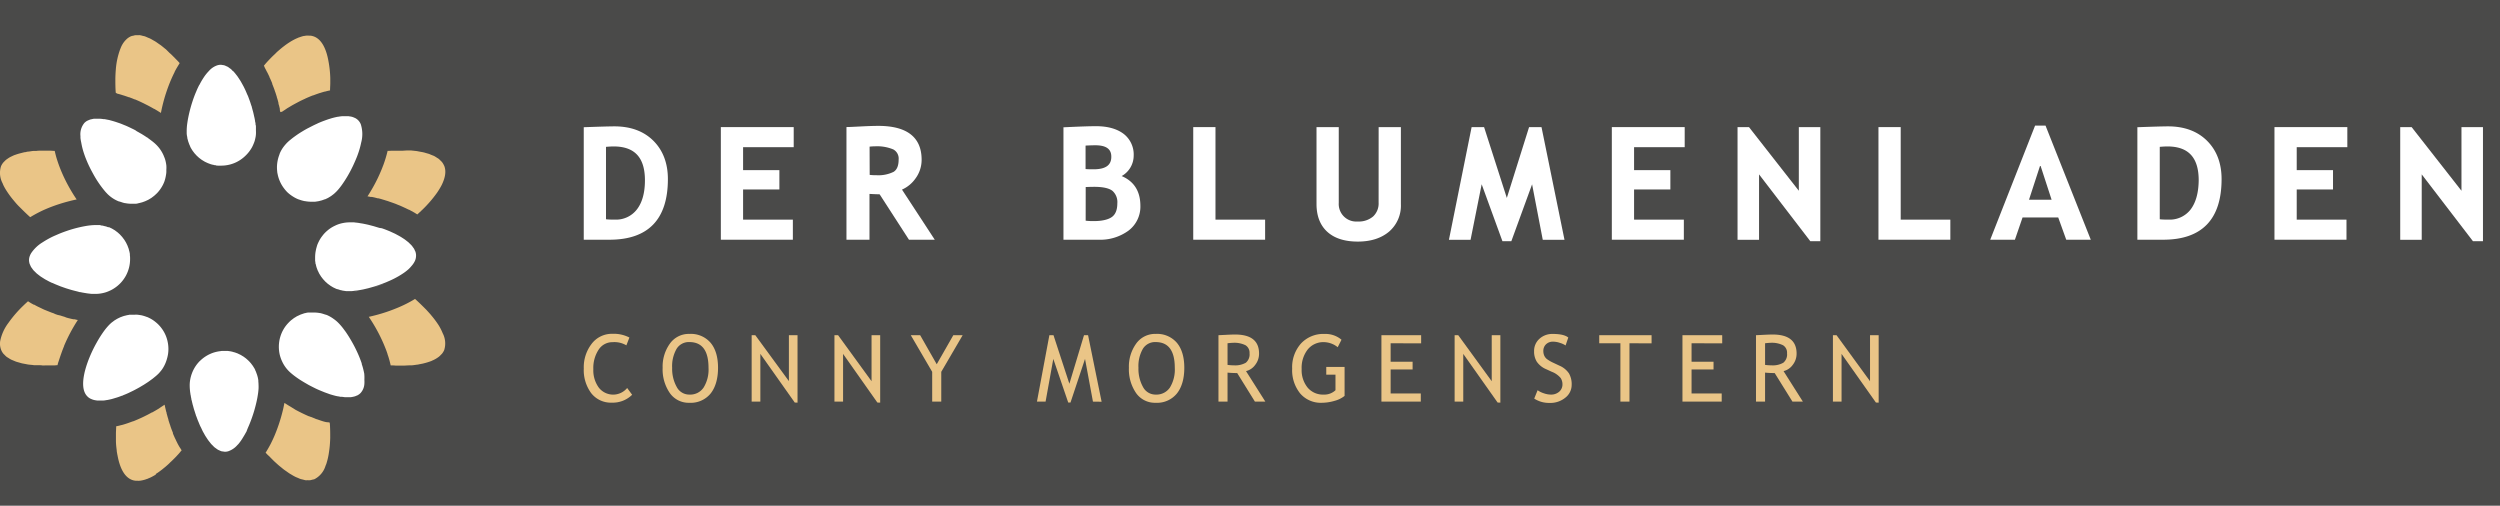<svg id="Ebene_1" data-name="Ebene 1" xmlns="http://www.w3.org/2000/svg" viewBox="0 0 738.37 149.3"><rect x="0" y="0" width="738.37" height="149.3" fill="#808080" stroke="none"/><defs><style>.cls-1{fill:#4a4a49;}.cls-2{fill:#fff;}.cls-3{fill:#eac587;}.cls-4{fill:none;}</style></defs><rect class="cls-1" x="294.53" y="-294.53" width="149.3" height="738.37" transform="translate(294.53 443.83) rotate(-90)"/><path class="cls-2" d="M181.48,37.32c-1.19,0-4,.07-8.68.24h-.39V70.8H180c11.45,0,17.26-6,17.26-17.91,0-4.66-1.44-8.47-4.27-11.3S186.29,37.32,181.48,37.32Zm6.62,24.54a7.75,7.75,0,0,1-6.51,3c-.92,0-1.8,0-2.61-.1V43.37c1-.08,1.7-.12,2.23-.12,6.24,0,9.27,3.27,9.27,10C190.48,56.93,189.68,59.83,188.1,61.86Z"/><polygon class="cls-2" points="212.9 70.8 234.17 70.8 234.17 64.87 219.47 64.87 219.47 55.96 230.19 55.96 230.19 50.25 219.47 50.25 219.47 43.47 234.42 43.47 234.42 37.54 212.9 37.54 212.9 70.8"/><path class="cls-2" d="M270.42,52.67a9.25,9.25,0,0,0,1.78-5.49c0-6.62-4.29-10-12.77-10-1.32,0-3.09.06-5.26.17s-3.42.17-3.73.17H250V70.8h6.8V57.27c1.26.07,2.26.11,3,.12l8.66,13.41h7.62L266.4,56A9.72,9.72,0,0,0,270.42,52.67Zm-13.59-9.36a13.78,13.78,0,0,1,1.54-.09,12.33,12.33,0,0,1,5.46.91,3.06,3.06,0,0,1,1.58,3c0,1.81-.5,3-1.48,3.62a10.15,10.15,0,0,1-5.07,1c-.48,0-1.15,0-2-.1Z"/><path class="cls-2" d="M331.28,52a6.93,6.93,0,0,0,3.55-6,7.7,7.7,0,0,0-3-6.49c-2-1.49-4.7-2.24-8.14-2.24-1.74,0-4.84.1-9.21.31l-.39,0V70.8h10.33a14.13,14.13,0,0,0,8.89-2.69,8.87,8.87,0,0,0,3.5-7.35C336.8,56.5,334.94,53.55,331.28,52Zm-10.62,3.24q1.74-.06,2.49-.06c2.58,0,4.4.4,5.4,1.18A4.43,4.43,0,0,1,330,60.07c0,1.88-.53,3.23-1.58,4s-2.88,1.23-5.35,1.23c-.62,0-1.44,0-2.42-.12ZM323,50c-.82,0-1.62,0-2.38-.07V43c1.11-.06,2.08-.09,2.89-.09,3.17,0,4.71,1.09,4.71,3.34C328.26,48.78,326.55,50,323,50Z"/><polygon class="cls-2" points="358.99 37.54 352.42 37.54 352.42 70.8 373.65 70.8 373.65 64.87 358.99 64.87 358.99 37.54"/><path class="cls-2" d="M407.17,59.83a5.26,5.26,0,0,1-1.61,4.09,6.52,6.52,0,0,1-4.59,1.5,5.17,5.17,0,0,1-5.57-5.48V37.54h-6.57V60.25c0,3.54,1.08,6.31,3.2,8.23s5.14,2.87,9,2.87,6.92-1,9.22-2.93a10.14,10.14,0,0,0,3.5-8.15V37.54h-6.57Z"/><polygon class="cls-2" points="451.61 37.54 445.04 58.46 438.32 37.54 434.64 37.54 427.94 70.82 434.33 70.82 437.61 54.42 443.74 71.24 446.37 71.24 452.5 54.44 455.65 70.82 462.07 70.82 455.28 37.54 451.61 37.54"/><polygon class="cls-2" points="476.05 70.8 497.32 70.8 497.32 64.87 482.62 64.87 482.62 55.96 493.34 55.96 493.34 50.25 482.62 50.25 482.62 43.47 497.57 43.47 497.57 37.54 476.05 37.54 476.05 70.8"/><polygon class="cls-2" points="531.28 56.34 516.56 37.54 513.18 37.54 513.18 70.82 519.53 70.82 519.53 51.5 534.55 71.08 534.67 71.24 537.63 71.24 537.63 37.54 531.28 37.54 531.28 56.34"/><polygon class="cls-2" points="561.37 37.54 554.8 37.54 554.8 70.8 576.03 70.8 576.03 64.87 561.37 64.87 561.37 37.54"/><path class="cls-2" d="M601.06,37.09,587.81,70.8h7.29l2.26-6.58h10.53l2.37,6.58h7.25L604.14,37.09ZM605.94,59h-6.68l3.34-10.26Z"/><path class="cls-2" d="M640.34,37.32c-1.19,0-4,.07-8.68.24h-.39V70.8h7.61c11.45,0,17.26-6,17.26-17.91,0-4.66-1.44-8.47-4.28-11.3S645.15,37.32,640.34,37.32ZM647,61.86a7.75,7.75,0,0,1-6.51,3c-.92,0-1.8,0-2.61-.1V43.37c.95-.08,1.7-.12,2.23-.12,6.24,0,9.27,3.27,9.27,10C649.34,56.93,648.54,59.83,647,61.86Z"/><polygon class="cls-2" points="671.76 70.8 693.03 70.8 693.03 64.87 678.33 64.87 678.33 55.96 689.05 55.96 689.05 50.25 678.33 50.25 678.33 43.47 693.28 43.47 693.28 37.54 671.76 37.54 671.76 70.8"/><polygon class="cls-2" points="726.99 37.54 726.99 56.34 712.27 37.54 708.9 37.54 708.9 70.82 715.25 70.82 715.25 51.5 730.26 71.08 730.38 71.24 733.34 71.24 733.34 37.54 726.99 37.54"/><path class="cls-3" d="M185.89,99.69,185,102a6.91,6.91,0,0,0-4.05-.94,4.83,4.83,0,0,0-4.15,2.22,9.81,9.81,0,0,0-1.56,5.75,8.65,8.65,0,0,0,1.6,5.43,5.36,5.36,0,0,0,8.39.13l1.47,2a8.12,8.12,0,0,1-6,2.33,7.35,7.35,0,0,1-6.07-2.78,11.42,11.42,0,0,1-2.21-7.32,11.28,11.28,0,0,1,2.36-7.32,7.49,7.49,0,0,1,6.1-2.91A10,10,0,0,1,185.89,99.69Z"/><path class="cls-3" d="M195.71,108.63a11.58,11.58,0,0,1,2.14-7.14,6.83,6.83,0,0,1,5.77-2.87,7.66,7.66,0,0,1,6.27,2.64c1.46,1.76,2.18,4.22,2.18,7.37s-.73,5.75-2.18,7.58a7.56,7.56,0,0,1-6.27,2.75,6.78,6.78,0,0,1-5.81-2.9A12.35,12.35,0,0,1,195.71,108.63Zm2.81,0a11,11,0,0,0,1.34,5.64,4.16,4.16,0,0,0,3.76,2.27,4.76,4.76,0,0,0,4.19-2.08,10.13,10.13,0,0,0,1.45-5.83q0-7.59-5.64-7.6a4.21,4.21,0,0,0-3.79,2A10.23,10.23,0,0,0,198.52,108.63Z"/><path class="cls-3" d="M234.73,118.89l-10.16-14.37v14.1H222V99h1.08L233,112.56V99h2.55v19.92Z"/><path class="cls-3" d="M259.13,118.89,249,104.52v14.1h-2.55V99h1.08l9.88,13.59V99h2.55v19.92Z"/><path class="cls-3" d="M278,109.82v8.8h-2.68v-8.8L269,99h2.77l4.89,8.58,4.9-8.58h2.76Z"/><path class="cls-3" d="M322.8,118.62,320.46,106l-4.29,12.89h-.67L311.09,106l-2.28,12.62h-2.55L309.93,99h1.22l4.69,14.34L320.16,99h1.2l4,19.65Z"/><path class="cls-3" d="M333.42,108.63a11.58,11.58,0,0,1,2.14-7.14,6.84,6.84,0,0,1,5.77-2.87,7.66,7.66,0,0,1,6.27,2.64c1.46,1.76,2.18,4.22,2.18,7.37s-.72,5.75-2.18,7.58a7.56,7.56,0,0,1-6.27,2.75,6.79,6.79,0,0,1-5.81-2.9A12.35,12.35,0,0,1,333.42,108.63Zm2.82,0a11,11,0,0,0,1.33,5.64,4.17,4.17,0,0,0,3.76,2.27,4.79,4.79,0,0,0,4.2-2.08,10.13,10.13,0,0,0,1.44-5.83q0-7.59-5.64-7.6a4.22,4.22,0,0,0-3.79,2A10.24,10.24,0,0,0,336.24,108.63Z"/><path class="cls-3" d="M370.64,118.62l-5.24-8.44c-.6,0-1.55,0-2.85-.13v8.57h-2.68V99l2.09-.1c1.29-.07,2.23-.1,2.82-.1q7.08,0,7.08,5.63a5.34,5.34,0,0,1-1.14,3.34,4.75,4.75,0,0,1-2.71,1.84l5.7,9Zm-8.09-17.24v6.39a13.61,13.61,0,0,0,1.88.13,6.31,6.31,0,0,0,3.52-.77,3.19,3.19,0,0,0,1.1-2.78,2.6,2.6,0,0,0-1.18-2.38,7.41,7.41,0,0,0-3.73-.72C363.87,101.25,363.34,101.29,362.55,101.38Z"/><path class="cls-3" d="M396.21,100.34l-1.12,2.21a6.68,6.68,0,0,0-4-1.5,5.94,5.94,0,0,0-4.86,2.17,8.79,8.79,0,0,0-1.79,5.75,8.2,8.2,0,0,0,1.75,5.49,5.9,5.9,0,0,0,4.77,2.08,4.76,4.76,0,0,0,3.47-1.29v-4.6h-2.72v-2.28h5.41v8.56a8.1,8.1,0,0,1-3,1.47,13.45,13.45,0,0,1-3.73.56A8,8,0,0,1,384,116.2a10.9,10.9,0,0,1-2.36-7.33,10.53,10.53,0,0,1,2.59-7.4,9,9,0,0,1,7-2.84A7.29,7.29,0,0,1,396.21,100.34Z"/><path class="cls-3" d="M410.72,101.38v5.46h6.49v2.28h-6.49v7.09h8.91v2.41H408V99h11.73v2.41Z"/><path class="cls-3" d="M442.32,118.89l-10.15-14.37v14.1h-2.55V99h1.07l9.89,13.59V99h2.55v19.92Z"/><path class="cls-3" d="M453.13,117.72l1-2.47a6.53,6.53,0,0,0,1.87.92,6.42,6.42,0,0,0,2,.37,3.63,3.63,0,0,0,2.52-.86,2.82,2.82,0,0,0,.95-2.18,3.37,3.37,0,0,0-.53-1.85,6.41,6.41,0,0,0-2.66-1.86l-1.58-.73a6.34,6.34,0,0,1-2.81-2.23,5.7,5.7,0,0,1-.8-3.1,4.79,4.79,0,0,1,1.56-3.65,5.62,5.62,0,0,1,4-1.45c2.18,0,3.69.36,4.54,1.06l-.8,2.34a6,6,0,0,0-1.63-.75,6.35,6.35,0,0,0-2-.37,2.91,2.91,0,0,0-2.15.78,2.68,2.68,0,0,0-.79,2,3.39,3.39,0,0,0,.28,1.37,2.79,2.79,0,0,0,.79,1,11.15,11.15,0,0,0,2.06,1.17l1.61.76a6.43,6.43,0,0,1,2.82,2.28,6.33,6.33,0,0,1,.81,3.36,4.78,4.78,0,0,1-1.78,3.75A7,7,0,0,1,457.6,119,7.92,7.92,0,0,1,453.13,117.72Z"/><path class="cls-3" d="M481.26,101.38v17.24h-2.68V101.38h-6.25V99h15.46v2.41Z"/><path class="cls-3" d="M499.6,101.38v5.46h6.49v2.28H499.6v7.09h8.9v2.41H496.91V99h11.74v2.41Z"/><path class="cls-3" d="M529.4,118.62l-5.25-8.44c-.6,0-1.54,0-2.84-.13v8.57h-2.68V99l2.08-.1c1.3-.07,2.24-.1,2.83-.1q7.08,0,7.08,5.63a5.34,5.34,0,0,1-1.14,3.34,4.75,4.75,0,0,1-2.71,1.84l5.7,9Zm-8.09-17.24v6.39a13.51,13.51,0,0,0,1.88.13,6.25,6.25,0,0,0,3.51-.77,3.17,3.17,0,0,0,1.1-2.78,2.58,2.58,0,0,0-1.18-2.38,7.39,7.39,0,0,0-3.73-.72C522.62,101.25,522.1,101.29,521.31,101.38Z"/><path class="cls-3" d="M554.05,118.89,543.9,104.52v14.1h-2.55V99h1.07l9.89,13.59V99h2.55v19.92Z"/><path class="cls-4" d="M36.3,59.86c.21.06.43.12.65.16L37,60,37,60C36.73,60,36.51,59.92,36.3,59.86Z"/><path class="cls-4" d="M39,60.22Z"/><path class="cls-4" d="M35.43,59.58h0l.22.06.65.22-.65-.22Z"/><path class="cls-4" d="M38.28,78.6a10.06,10.06,0,0,0,.19-2.06c0-.36,0-.7-.06-1.05,0,.35.06.69.06,1.05A10.06,10.06,0,0,1,38.28,78.6Z"/><path class="cls-4" d="M41.93,59.78l-.43.11.43-.11a5.62,5.62,0,0,0,.53-.19c.14-.05.28-.09.41-.15-.13.06-.27.1-.41.15A5.62,5.62,0,0,1,41.93,59.78Z"/><path class="cls-4" d="M62.85,48.63c.18,0,.35.09.53.12s.32,0,.48.08c-.16,0-.33,0-.48-.08S63,48.67,62.85,48.63Z"/><path class="cls-4" d="M42.87,59.44c.18-.07.35-.16.52-.24l.4-.19-.4.19C43.22,59.28,43.05,59.37,42.87,59.44Z"/><path class="cls-4" d="M49,51.83a10.64,10.64,0,0,1-.54,1.91A10.64,10.64,0,0,0,49,51.83Z"/><path class="cls-4" d="M72.58,26.9h0l-.08-.18c-.07-.17-.16-.33-.23-.49.07.16.16.32.23.49Z"/><path class="cls-4" d="M71.76,25.19c-.08-.16-.17-.31-.26-.47-.18-.32-.35-.65-.54-.95.19.3.36.63.54.95C71.59,24.88,71.68,25,71.76,25.19Z"/><path class="cls-4" d="M70.54,23.12c-.15-.21-.29-.44-.44-.65s-.21-.27-.32-.41c.11.14.22.27.32.41S70.39,22.91,70.54,23.12Z"/><path class="cls-4" d="M38.28,78.6a10.05,10.05,0,0,1-2,4.39A10.05,10.05,0,0,0,38.28,78.6Z"/><path class="cls-4" d="M12.64,71.49a25.81,25.81,0,0,1,3.46-1.9A25.81,25.81,0,0,0,12.64,71.49Z"/><path class="cls-4" d="M59.21,46.87l.06.05.12.09-.12-.09Z"/><polygon class="cls-4" points="10.55 80.44 10.55 80.44 10.55 80.44 10.55 80.44"/><path class="cls-4" d="M33.74,85.26A10.11,10.11,0,0,0,36.26,83,10.11,10.11,0,0,1,33.74,85.26Z"/><path class="cls-4" d="M32.53,85.92h0l.2-.09h0Z"/><path class="cls-4" d="M49,51.83a8.06,8.06,0,0,0,.13-1q0-.34,0-.69,0,.34,0,.69A8.06,8.06,0,0,1,49,51.83Z"/><path class="cls-4" d="M43.79,59c.17-.09.35-.21.52-.31l.35-.21-.35.21C44.14,58.8,44,58.92,43.79,59Z"/><path class="cls-4" d="M48.74,47a9.63,9.63,0,0,0-.4-1h0A9.63,9.63,0,0,1,48.74,47Z"/><path class="cls-4" d="M33.93,35.93l-.24-.08-.56-.16.56.16Z"/><path class="cls-4" d="M35.65,36.52l-.44-.16-.27-.09.27.09Z"/><path class="cls-4" d="M31.57,35.32h0l-.7-.14.7.14Z"/><path class="cls-4" d="M40.13,60.15l-.14,0,.14,0,.39-.06L41,60l-.45.07Z"/><path class="cls-4" d="M117.83,81.68c.37-.22.74-.44,1.08-.67a15,15,0,0,0,1.78-1.34A15,15,0,0,1,118.91,81C118.57,81.24,118.2,81.46,117.83,81.68Z"/><path class="cls-4" d="M82.59,53.38A9.81,9.81,0,0,1,82,51.49,9.81,9.81,0,0,0,82.59,53.38Z"/><path class="cls-4" d="M101.8,34.25h0Z"/><polygon class="cls-4" points="116.94 69.33 116.94 69.33 116.94 69.33 116.94 69.33"/><path class="cls-4" d="M115.11,83.06c1-.43,1.87-.89,2.72-1.38-.85.49-1.77.95-2.72,1.38Z"/><path class="cls-4" d="M121.57,72.64c-.12-.14-.28-.27-.41-.41a.6.6,0,0,1-.08-.08.6.6,0,0,0,.08.08C121.29,72.37,121.45,72.5,121.57,72.64Z"/><path class="cls-4" d="M122.59,77.22a6.21,6.21,0,0,1-1,1.5A6.21,6.21,0,0,0,122.59,77.22Z"/><path class="cls-4" d="M95.31,82.24l.16.21.26.28-.26-.28Z"/><path class="cls-4" d="M93.13,77v0c0,.13.05.25.07.38s0,.43.1.64c0-.21-.07-.43-.1-.64S93.15,77.14,93.13,77Z"/><path class="cls-4" d="M93.91,79.94l.18.35c.08.18.17.36.26.54-.09-.18-.18-.36-.26-.54Z"/><path class="cls-4" d="M82.59,53.38c.13.31.27.61.43.91a10.27,10.27,0,0,0,.82,1.28A10.27,10.27,0,0,1,83,54.29C82.86,54,82.72,53.69,82.59,53.38Z"/><path class="cls-4" d="M106.71,42c-.13.64-.29,1.29-.48,1.94.19-.65.35-1.3.48-1.94a9.5,9.5,0,0,0-.13-5.4A9.5,9.5,0,0,1,106.71,42Z"/><path class="cls-4" d="M105.76,35.42h0a3.8,3.8,0,0,0-.8-.58l-.31-.13.31.13A3.8,3.8,0,0,1,105.76,35.42Z"/><path class="cls-4" d="M56.16,43.15a.59.59,0,0,0,0,.08h0A.59.59,0,0,1,56.16,43.15Z"/><path class="cls-4" d="M58.2,46l.31.28a4.83,4.83,0,0,0,.42.37,4.83,4.83,0,0,1-.42-.37Z"/><path class="cls-4" d="M57.53,45.29l.28.3c.13.14.25.29.39.42-.14-.13-.26-.28-.39-.42Z"/><path class="cls-4" d="M96,58.89l.11,0h0Z"/><path class="cls-4" d="M93.62,59.54l-.54.08-.46,0,.46,0,.54-.08.44-.07a4.56,4.56,0,0,0,.53-.13,4.56,4.56,0,0,1-.53.13Z"/><path class="cls-4" d="M92,59.67h.14l.52,0-.52,0Z"/><path class="cls-4" d="M95,59.23l-.44.11.44-.11a4.6,4.6,0,0,0,.52-.19c.14,0,.28-.09.42-.15-.14.06-.28.1-.42.15A4.6,4.6,0,0,1,95,59.23Z"/><path class="cls-4" d="M122.75,74.62a3.36,3.36,0,0,1,.15.94A3.36,3.36,0,0,0,122.75,74.62Z"/><path class="cls-4" d="M33.47,117.63l1-.3h0Z"/><path class="cls-4" d="M107.78,112.35a8.7,8.7,0,0,1,0,1.16,8.7,8.7,0,0,0,0-1.16,12.9,12.9,0,0,0-.2-2A12.9,12.9,0,0,1,107.78,112.35Z"/><path class="cls-4" d="M30.34,118.24c.42,0,.85-.09,1.3-.17l.08,0-.08,0C31.19,118.15,30.76,118.2,30.34,118.24Z"/><path class="cls-4" d="M29.67,118.26H30l.37,0-.37,0Z"/><path class="cls-4" d="M46.67,95.76a10.38,10.38,0,0,1,1.85,2.46A10.38,10.38,0,0,0,46.67,95.76Z"/><path class="cls-4" d="M43.35,93.58a10.7,10.7,0,0,1,1.71.89A10.7,10.7,0,0,0,43.35,93.58Z"/><path class="cls-4" d="M105.8,116.85a3.39,3.39,0,0,0,.8-.61,4.39,4.39,0,0,0,1.13-2.73,4.39,4.39,0,0,1-1.13,2.73A3.39,3.39,0,0,1,105.8,116.85Z"/><path class="cls-4" d="M49.19,106.38h0a12.64,12.64,0,0,0,.42-1.69,12.64,12.64,0,0,1-.42,1.69Z"/><path class="cls-4" d="M94.5,92.46a10.13,10.13,0,0,0-1.83-.17h0A10.13,10.13,0,0,1,94.5,92.46Z"/><path class="cls-4" d="M66.33,133.4h0a3.41,3.41,0,0,0,1-.14,3.41,3.41,0,0,1-1,.14Z"/><path class="cls-4" d="M69.82,104.24l-.15-.06-.14-.05.14.05Z"/><path class="cls-4" d="M106.84,107.53c.16.49.3,1,.43,1.44-.13-.47-.27-1-.43-1.44h0a1.05,1.05,0,0,1,0-.19,1.05,1.05,0,0,0,0,.19Z"/><path class="cls-4" d="M39.45,92.83h0Z"/><path class="cls-4" d="M72.3,105.61c-.16-.12-.31-.24-.48-.35l-.34-.2.34.2C72,105.37,72.14,105.49,72.3,105.61Z"/><path class="cls-4" d="M74.91,108.49c-.1-.17-.2-.33-.31-.49a3.55,3.55,0,0,0-.23-.31,3.55,3.55,0,0,1,.23.31C74.71,108.16,74.81,108.32,74.91,108.49Z"/><path class="cls-4" d="M66.16,103.55h0c.17,0,.33,0,.5,0C66.49,103.57,66.33,103.55,66.16,103.55Z"/><path class="cls-4" d="M72.61,105.84l-.09-.07-.22-.16.22.16Z"/><path class="cls-4" d="M104.82,117.25a4.32,4.32,0,0,0,.66-.26c.1,0,.22-.08.32-.14-.1.06-.22.09-.32.14A4.32,4.32,0,0,1,104.82,117.25Z"/><path class="cls-4" d="M16.43,69.45l-.33.14.33-.14Z"/><path class="cls-4" d="M32.15,67.18,32,67.13h0Z"/><path class="cls-4" d="M37,71.37c-.11-.18-.21-.36-.33-.53s-.15-.19-.22-.28c.07.09.15.18.22.28S36.89,71.19,37,71.37Z"/><path class="cls-4" d="M33.55,67.9c-.17-.1-.34-.21-.51-.3s-.25-.12-.38-.18c.13.06.26.11.38.18S33.38,67.8,33.55,67.9Z"/><path class="cls-4" d="M13.37,82.51l.67.36c.19.1.37.21.56.3-.19-.09-.37-.2-.56-.3Z"/><path class="cls-4" d="M14.8,83.28l-.2-.1.2.1.66.31h0Z"/><path class="cls-2" d="M76.23,116.11c-.13.9-.31,1.89-.55,2.92C75.92,118,76.1,117,76.23,116.11Z"/><path class="cls-3" d="M95.46,124.45l-.6-.19-1.33-.46-.11,0L93,123.6l-1.07-.43-.16-.06-.1,0-.37-.16-.08,0c-.58-.25-1.16-.52-1.74-.8l-.38-.18-.12-.06c-.4-.2-.8-.4-1.19-.61-.18-.09-.36-.18-.53-.28L86,120.23l-.3-.18c-.52-.3-1-.61-1.5-.93L84,119c-.12.67-.26,1.31-.38,1.86-.2.83-.42,1.68-.67,2.53A47.58,47.58,0,0,1,81,128.86c-.32.73-.66,1.46-1.06,2.25l0,0c-.4.76-.82,1.51-1.29,2.28-.07.11-.14.19-.2.3.31.35.63.71,1,1l.42.43h0l.05.06,1,1,.57.52c.33.3.66.61,1,.89l.6.48c.33.27.65.55,1,.79l.61.42.18.13h0c.26.18.53.38.8.54s.42.24.63.37.62.36.93.51a6.61,6.61,0,0,0,.68.29c.28.12.57.26.84.35s.46.11.69.17.52.15.77.19.44,0,.66,0a5.83,5.83,0,0,0,.72,0,4.18,4.18,0,0,0,.61-.15,5.08,5.08,0,0,0,.65-.15h0a6.55,6.55,0,0,0,3.27-3.91h0c.07-.2.17-.38.24-.59a19.27,19.27,0,0,0,.7-2.88c.13-.79.24-1.59.32-2.43h0c.07-.79.12-1.6.14-2.42,0-1.48,0-3-.14-4.48a3.89,3.89,0,0,1-.43-.11C96.46,124.74,96,124.6,95.46,124.45Z"/><path class="cls-2" d="M75.13,121.14a41,41,0,0,1-1.6,4.51A41,41,0,0,0,75.13,121.14Z"/><path class="cls-2" d="M76.4,113.69h0a11.15,11.15,0,0,1,0,1.13,11.15,11.15,0,0,0,0-1.13h0a8.94,8.94,0,0,0-.06-1,2.5,2.5,0,0,0,0-.29,2.5,2.5,0,0,1,0,.29A8.94,8.94,0,0,1,76.4,113.69Z"/><path class="cls-2" d="M15.46,83.59l.08,0-.08,0Z"/><path class="cls-3" d="M18.11,104.36c.25-.73.53-1.44.81-2.12l0-.07A48.1,48.1,0,0,1,23,94.49l-.19,0L22,94.29l-.18,0-.19,0-.73-.16-.81-.2-.21-.06-.2-.05L19,93.55c-.27-.07-.54-.16-.81-.24L18,93.24l-.21-.06L17,93l-.83-.29L16,92.59l-.2-.07c-.25-.08-.49-.16-.72-.25l-.82-.33-.21-.08-.19-.08-.75-.3-.8-.37L12.12,91l-.19-.08-.76-.36-.33-.17-.15-.08-.4-.22L10.16,90,10,90l-.75-.41c-.29-.17-.57-.35-.85-.53l-.13-.08c-.5.45-1,.91-1.49,1.39h0a35.54,35.54,0,0,0-4.3,5A13.27,13.27,0,0,0,.06,100.7a5.1,5.1,0,0,0,.28,2.65A4.6,4.6,0,0,0,1,104.47a3.34,3.34,0,0,0,.33.32,5.64,5.64,0,0,0,.66.63c.15.11.34.2.51.31a8.3,8.3,0,0,0,.77.47c.2.1.44.18.66.28l.27.11h0c.2.08.38.17.59.24s.52.15.78.22.61.19.94.27l.86.16c.34.06.67.14,1,.19l.94.1c.26,0,.52.07.78.09h0l.28,0c.33,0,.68,0,1,0s.72,0,1.09.06.67,0,1,0,.75,0,1.13,0l1,0c.38,0,.76,0,1.14-.06l.25,0c.06-.23.11-.46.18-.69C17.47,106.27,17.76,105.32,18.11,104.36Z"/><path class="cls-2" d="M23.73,86.32l.62.13.71.12-.71-.12Z"/><path class="cls-2" d="M31.37,86.39a9.71,9.71,0,0,0,1.16-.47h0A9.71,9.71,0,0,1,31.37,86.39Z"/><path class="cls-2" d="M28.22,86.89h.11a10.19,10.19,0,0,0,3-.5,10.19,10.19,0,0,1-3,.5Z"/><path class="cls-2" d="M99.28,56.67c-.23.23-.45.44-.69.64l-.32.24c-.17.13-.34.27-.51.38.17-.11.34-.25.51-.38l.32-.24c.24-.2.46-.41.69-.64l.08-.07c.25-.26.51-.54.77-.86-.26.32-.52.6-.77.86Z"/><path class="cls-2" d="M112,67.3c-.26-.09-.52-.16-.78-.24l-.86-.26.86.26C111.45,67.14,111.71,67.21,112,67.3Z"/><path class="cls-2" d="M104.19,49.17c.32-.67.62-1.34.9-2h0C104.81,47.83,104.51,48.5,104.19,49.17Z"/><path class="cls-2" d="M96.08,58.84h0l.27-.13.14-.06-.14.06Z"/><path class="cls-2" d="M115.2,68.51l-.76-.31-.84-.33.84.33Z"/><path class="cls-3" d="M112.62,50.26h0c-.38.91-.74,1.71-1.09,2.44a48,48,0,0,1-3,5.31l.18,0,.79.16.2,0,.19,0,.71.15.8.21.21.05.2,0,.72.19.81.25.22.06.2.07.73.22.8.28.21.07.2.07.76.27c.28.1.55.21.81.32l.21.09.2.08c.25.09.5.19.74.3l.84.38.19.09.18.08.73.35.36.18.08,0,.44.23.12.07.15.08.75.41.86.53.13.09c.5-.46,1-.92,1.49-1.39a35.85,35.85,0,0,0,4.32-5,20.79,20.79,0,0,0,1.42-2.36c1-2.07,1.38-4,.71-5.64l-.07-.12a4.33,4.33,0,0,0-.61-1c-.1-.13-.25-.24-.36-.36a7.08,7.08,0,0,0-.63-.59c-.16-.12-.35-.21-.52-.32a8.12,8.12,0,0,0-.76-.47c-.2-.1-.44-.18-.66-.27l-.27-.11h0l-.59-.25-.78-.22c-.31-.09-.61-.19-.94-.26s-.58-.11-.87-.16-.67-.14-1-.19-.62-.07-.94-.11l-.78-.08h0a2.4,2.4,0,0,1-.28,0l-1,0L119,44.51h-2.13c-.35,0-.7,0-1,0l-1.11.05-.28,0a35.28,35.28,0,0,1-1.27,4.21C113,49.29,112.84,49.75,112.62,50.26Z"/><path class="cls-2" d="M105.74,65.81l.76.13.69.11-.69-.11-.76-.13-.63-.07c-.23,0-.47-.06-.68-.07.21,0,.45,0,.68.07Z"/><path class="cls-2" d="M45.33,42l-.27-.22-.68-.52.68.52Z"/><path class="cls-2" d="M44,41c-.26-.19-.54-.38-.84-.58l-.27-.18.27.18C43.5,40.59,43.78,40.78,44,41Z"/><path class="cls-2" d="M42.93,40.21c-.38-.25-.79-.5-1.2-.75l-.32-.17.32.17C42.14,39.71,42.55,40,42.93,40.21Z"/><path class="cls-3" d="M34.6,27.64c.48.13,1,.26,1.47.42l.62.19c.43.14.87.29,1.3.45l.11,0,.45.17q.53.19,1.05.42l.2.07.08,0,.29.12.16.07c.59.25,1.16.51,1.73.79l.4.19.11.06,1.19.6.54.29c.41.22.81.45,1.21.68l.07,0,.3.18c.52.3,1,.61,1.5.92l.15.1c.12-.65.26-1.31.42-2a48.44,48.44,0,0,1,2.47-7.59c.37-.87.76-1.71,1.16-2.5l0-.06c.47-.92,1-1.76,1.49-2.57-.32-.36-.64-.71-1-1.06l-.42-.43h0c-.36-.36-.71-.72-1.07-1.07-.17-.16-.34-.3-.51-.45l-1-1c-.17-.15-.35-.27-.52-.42-.36-.29-.71-.58-1.06-.85-.17-.12-.34-.22-.5-.34l-.29-.2h0c-.26-.18-.53-.38-.8-.55s-.37-.21-.56-.32-.67-.4-1-.56a6.5,6.5,0,0,0-.61-.25c-.3-.14-.61-.28-.91-.39s-.41-.09-.62-.15-.57-.16-.84-.2-.41,0-.61,0a6.66,6.66,0,0,0-.77,0,3.63,3.63,0,0,0-.59.14,3.64,3.64,0,0,0-.67.16h0a4.6,4.6,0,0,0-1.12.68,6.87,6.87,0,0,0-1.74,2.29c-.14.29-.26.62-.39.94h0a21.9,21.9,0,0,0-1.26,5.9h0c-.08.88-.12,1.79-.14,2.7,0,1.39,0,2.8.12,4.19h0Z"/><path class="cls-2" d="M48.34,46h0c0-.09-.07-.19-.11-.28v0C48.27,45.76,48.3,45.86,48.34,46Z"/><path class="cls-2" d="M99.82,85.48c.17.06.34.13.51.18s.3.08.46.12c-.16,0-.31-.07-.46-.12S100,85.54,99.82,85.48Z"/><path class="cls-2" d="M105.89,85.87c-.46.08-.9.13-1.32.17.42,0,.86-.09,1.32-.17s.94-.16,1.44-.26l1.53-.36-1.53.36C106.83,85.71,106.35,85.8,105.89,85.87Z"/><path class="cls-2" d="M114.17,83.47c-1.22.5-2.47,1-3.71,1.33l-1.6.45,1.6-.45c1.24-.38,2.49-.83,3.71-1.33l.94-.41h0Z"/><path class="cls-2" d="M99.64,85.42l.16,0h0Z"/><path class="cls-3" d="M129.61,96.15a27.36,27.36,0,0,0-2.16-2.92h0l-.2-.25q-.68-.78-1.41-1.56c-1-1-2-2-3.11-3l-.15-.13a36.91,36.91,0,0,1-5.3,2.67,46.8,46.8,0,0,1-4.46,1.6c-1.29.39-2.57.72-3.81,1l-.1,0a48.28,48.28,0,0,1,3.1,5.24c.65,1.28,1.24,2.57,1.74,3.84.28.68.53,1.36.73,2,0,.15.1.29.14.44.33,1,.57,1.94.77,2.84.47,0,1,0,1.43.06h1.94l.58,0,1.37-.07.61,0c.49,0,1-.09,1.43-.15l.42-.06c.29,0,.57-.1.86-.15h0l.84-.16.38-.1c.42-.1.82-.21,1.21-.34l.48-.16c.15-.06.31-.1.45-.16l.46-.22a5.77,5.77,0,0,0,.56-.27,7.83,7.83,0,0,0,.75-.45c.15-.11.31-.2.44-.31a5.33,5.33,0,0,0,.64-.61c.1-.1.21-.19.3-.3a4.71,4.71,0,0,0,.65-1.07,6.49,6.49,0,0,0-.45-5A15.33,15.33,0,0,0,129.61,96.15Z"/><path class="cls-2" d="M101,96.54a16.65,16.65,0,0,0-1.2-1.33,10.07,10.07,0,0,0-1.35-1.11,10.07,10.07,0,0,1,1.35,1.11A16.65,16.65,0,0,1,101,96.54Z"/><path class="cls-2" d="M101.59,97.37c.43.57.86,1.21,1.29,1.88C102.45,98.58,102,97.94,101.59,97.37Z"/><path class="cls-2" d="M26.79,50c-.52-1-1-2.09-1.43-3.16C25.78,47.88,26.27,48.94,26.79,50Z"/><path class="cls-2" d="M31.22,56.71l.56.59h0Z"/><path class="cls-2" d="M17.37,69h0c.88-.37,1.77-.7,2.67-1-.9.3-1.79.63-2.67,1h0l-.94.41h0Z"/><path class="cls-2" d="M31.73,67a5.44,5.44,0,0,0-.52-.19l-.09,0,.09,0A5.44,5.44,0,0,1,31.73,67Z"/><path class="cls-3" d="M20.64,59.37c.68-.18,1.34-.33,2-.46a49.26,49.26,0,0,1-3.1-5.24c-.65-1.28-1.24-2.57-1.74-3.84-.29-.73-.57-1.49-.84-2.33-.34-1-.59-2-.8-2.93-.47,0-.95-.06-1.42-.07h-2l-.59,0c-.45,0-.91,0-1.35.07l-.63,0c-.48,0-1,.1-1.42.16l-.42.05c-.29,0-.56.1-.84.16h0c-.29,0-.59.1-.87.17l-.39.1c-.41.1-.81.21-1.19.33l-.49.17c-.15.05-.31.1-.45.16s-.3.14-.45.21l-.57.27a6.65,6.65,0,0,0-.74.46,3.94,3.94,0,0,0-.45.31,5.22,5.22,0,0,0-.64.6c-.1.11-.21.2-.3.31a4.5,4.5,0,0,0-.65,1.07,6.49,6.49,0,0,0,.45,5c.09.2.16.41.26.62a15.36,15.36,0,0,0,.88,1.56,26.48,26.48,0,0,0,2.16,2.93h0c.51.61,1,1.21,1.61,1.8,1,1,2,2,3.11,3l.16.13a37.29,37.29,0,0,1,5.29-2.68A48.72,48.72,0,0,1,20.64,59.37Z"/><path class="cls-2" d="M35.16,59.5l.27.08h0Z"/><path class="cls-2" d="M32,67.13h0l-.29-.1h0Z"/><path class="cls-2" d="M73,27.84c-.13-.31-.26-.63-.4-.94h0C72.72,27.21,72.85,27.53,73,27.84Z"/><path class="cls-2" d="M75.58,39.65a9.13,9.13,0,0,0,0-1c0-.23,0-.49,0-.75,0,.26,0,.52,0,.75A9.13,9.13,0,0,1,75.58,39.65Z"/><path class="cls-2" d="M74.76,33.17c-.05-.21-.11-.41-.17-.62s-.17-.65-.27-1c.1.33.18.65.27,1S74.71,33,74.76,33.17Z"/><path class="cls-3" d="M78.57,20.67l.07.12,0,.06.32.57c.2.38.38.77.57,1.17l.06.13,0,.08c.09.18.18.36.26.54.19.42.37.85.55,1.28l0,.11h0l0,.07c.07.16.14.31.2.49.19.47.37.95.54,1.42l0,.07c.06.15.12.3.18.47.14.41.27.81.39,1.22l.05.15,0,.09c.06.16.11.33.16.48.1.33.19.66.27,1l.06.22,0,.14c0,.2.11.4.16.59.09.35.16.68.24,1l0,.18,0,.13c0,.19.09.38.13.57,0,0,0,.06,0,.1L83.3,33c.47-.32,1-.64,1.49-1l.29-.17,1.26-.75.46-.25.08-.05,1.18-.63.52-.27c.44-.22.89-.43,1.39-.66l.34-.17c.59-.26,1.17-.51,1.76-.75l.41-.15.08,0c.45-.17.9-.34,1.34-.49l.59-.2h.05c.44-.15.89-.28,1.32-.4l.1,0,.52-.14c.34-.09.65-.15,1-.22,0-.68.06-1.35.07-2h0c0-.52,0-1,0-1.55A32.13,32.13,0,0,0,97,18c-.63-3.48-1.92-6.25-4.15-7.17h0a4.43,4.43,0,0,0-1.19-.3h-.41a6.32,6.32,0,0,0-.87,0l-.52.09c-.28,0-.56.12-.86.2l-.54.18c-.11.05-.23.07-.34.12a2.39,2.39,0,0,0-.28.13h0l-.34.14-.42.2c-.47.24-.94.5-1.42.8l-.09.06c-.45.28-.91.6-1.36.93l-.46.35c-.34.26-.67.53-1,.81v0h0l-.47.4c-.35.3-.7.62-1,.95l-.38.35c-.47.44-.92.9-1.37,1.37l-.3.32c-.35.37-.69.75-1,1.13l-.29.33.06.1C78.14,19.9,78.36,20.28,78.57,20.67Z"/><path class="cls-2" d="M74.07,30.8c-.09-.29-.18-.58-.28-.86s-.11-.29-.16-.43c.05.14.11.28.16.43S74,30.51,74.07,30.8Z"/><path class="cls-2" d="M75.2,41.65c.09-.32.17-.65.24-1s.11-.68.14-1c0,.34-.08.68-.14,1S75.29,41.33,75.2,41.65Z"/><path class="cls-2" d="M73.63,29.51c-.15-.4-.29-.8-.45-1.2L73,27.86l.19.45C73.34,28.71,73.48,29.11,73.63,29.51Z"/><path class="cls-3" d="M53,132l-.09-.17-.05-.08c-.12-.21-.24-.42-.35-.63s-.35-.69-.52-1.05l-.08-.18-.05-.1c-.1-.2-.2-.4-.29-.6-.17-.38-.34-.77-.5-1.17l0-.13,0,0,0,0,0-.07c-.07-.16-.14-.33-.2-.49-.19-.46-.35-.92-.53-1.42l0-.06-.17-.48c-.16-.45-.3-.9-.44-1.35l0-.07,0-.07-.15-.46c-.13-.45-.25-.89-.39-1.4l0-.07c0-.15-.09-.3-.13-.45-.12-.49-.23-1-.34-1.45,0-.14-.07-.29-.1-.45s0-.06,0-.09l-.18.13c-.47.32-1,.64-1.48,1l-.27.16c-.42.26-.85.51-1.3.76l-.43.25-.1,0c-.37.21-.75.41-1.19.64l-.51.26c-.45.23-.9.45-1.4.68l-.33.15c-.58.26-1.17.52-1.76.76l-.4.15-.07,0-1.37.5-.59.2h0c-.44.14-.89.28-1.34.4l-.09,0-.5.14c-.35.09-.66.15-1,.22,0,.67-.06,1.35-.07,2h0c0,.76,0,1.52,0,2.27,0,1,.12,1.92.23,2.83,0,.33.08.64.13.95s.07.37.11.56c.63,3.47,1.92,6.25,4.15,7.17a4.41,4.41,0,0,0,1.19.29c.13,0,.27,0,.41,0a5.22,5.22,0,0,0,.88,0l.5-.08c.29-.06.57-.12.87-.21s.36-.11.54-.18l.34-.11.28-.13v0l.34-.14.42-.19c.47-.24.94-.5,1.42-.8L46,140c.45-.29.91-.6,1.36-.94l.46-.35,1-.81h0l.46-.4c.36-.31.71-.63,1.06-1l.37-.34q.7-.67,1.38-1.38l.27-.3c.36-.38.71-.76,1-1.15l.29-.33-.07-.1C53.42,132.64,53.22,132.3,53,132Z"/><path class="cls-2" d="M41.17,114.32l-.45.25.45-.25,1.06-.63.24-.14-.24.14Z"/><path class="cls-2" d="M39.3,115.32l.47-.24.95-.51-.95.51Z"/><path class="cls-2" d="M36,116.77c.13,0,.26-.09.38-.15.49-.19,1-.4,1.45-.61-.48.21-1,.42-1.45.61C36.3,116.68,36.17,116.72,36,116.77Z"/><path class="cls-2" d="M42.47,113.55l1.2-.78.3-.21-.3.21Z"/><path class="cls-2" d="M44.77,112l-.8.58.8-.58.34-.25.66-.54-.66.54Z"/><path class="cls-2" d="M46.05,111c.28-.24.54-.48.77-.71s.47-.52.69-.79c-.22.27-.45.53-.69.79S46.33,110.72,46.05,111Z"/><path class="cls-2" d="M73.53,125.65a41,41,0,0,0,1.6-4.51c.2-.71.39-1.42.55-2.11.24-1,.42-2,.55-2.92.06-.45.1-.88.13-1.29a11.15,11.15,0,0,0,0-1.13h0a8.94,8.94,0,0,0-.06-1,2.5,2.5,0,0,0,0-.29,5.41,5.41,0,0,0-.12-.72c0-.12-.06-.23-.08-.34s-.11-.43-.18-.64a3.21,3.21,0,0,0-.12-.33,6.37,6.37,0,0,0-.23-.61c0-.12-.12-.23-.17-.35l0-.09h0c-.07-.15-.14-.3-.22-.45s-.14-.22-.21-.34-.2-.33-.31-.49a3.55,3.55,0,0,0-.23-.31l-.36-.48c-.08-.09-.18-.18-.26-.28s-.27-.3-.41-.43a3.71,3.71,0,0,0-.29-.27l-.44-.39-.09-.07-.22-.16c-.16-.12-.31-.24-.48-.35l-.34-.2c-.17-.11-.33-.21-.5-.3l-.38-.18-.52-.25-.26-.09-.15-.06-.14-.05-.39-.13c-.14,0-.29-.08-.44-.12l-.54-.13-.46-.07-.55-.08-.49,0c-.17,0-.33,0-.5,0h-.11c-.35,0-.7,0-1,.07a10,10,0,0,0-2.94.78,10.3,10.3,0,0,0-3,2l-.22.2a10.13,10.13,0,0,0-2.29,3.65h0a10.14,10.14,0,0,0-.48,1.76,9.53,9.53,0,0,0-.15,1.86,15.75,15.75,0,0,0,.23,2.47c0,.08,0,.17.05.26.06.38.13.77.22,1.18,0,.12,0,.24.08.36.09.39.17.77.28,1.17,0,.14.08.29.12.44.1.38.2.77.32,1.16l.15.45c.12.39.25.78.38,1.18,0,.15.12.3.17.45.14.39.28.78.44,1.18.06.15.13.29.19.44v0l0,0c.15.36.29.72.45,1.08.09.19.19.37.28.55s.3.66.47,1,.2.36.3.54.33.6.5.89l.33.5.09.14h0c.15.22.29.45.44.65s.24.31.37.47.35.46.53.66.29.28.43.43.34.36.52.51.31.22.46.33a5.66,5.66,0,0,0,.53.37,5.11,5.11,0,0,0,.48.22,4.16,4.16,0,0,0,.54.23,2.74,2.74,0,0,0,.5.07,3.08,3.08,0,0,0,.53.08h0a3.41,3.41,0,0,0,1-.14,6.24,6.24,0,0,0,2.67-1.8h0c.12-.13.24-.23.36-.37a14.32,14.32,0,0,0,1.39-2c.34-.54.66-1.11,1-1.72h0C73,126.84,73.27,126.26,73.53,125.65Z"/><path class="cls-2" d="M23.56,86.28l.17,0,.62.13.71.12.74.12.64.08.67.07.57,0,.54,0h.11a10.19,10.19,0,0,0,3-.5,9.71,9.71,0,0,0,1.16-.47l.2-.09h0a8.91,8.91,0,0,0,1-.57,10.23,10.23,0,0,0,4.73-8.72c0-.36,0-.7-.06-1.05a2.56,2.56,0,0,1,0-.27c0-.25-.07-.5-.12-.74s-.06-.22-.09-.33-.1-.44-.17-.65l-.12-.32c-.08-.2-.15-.41-.23-.61l-.16-.32c-.09-.19-.18-.39-.28-.57s-.13-.21-.19-.31-.21-.36-.33-.53-.15-.19-.22-.28a6,6,0,0,0-.38-.5c-.07-.09-.16-.18-.24-.27l-.23-.25h0l-.19-.21-.29-.26c-.14-.13-.29-.27-.44-.39l-.31-.23c-.16-.12-.32-.25-.48-.36l-.34-.2c-.17-.1-.34-.21-.51-.3s-.25-.12-.38-.18-.34-.17-.51-.24L32,67.13l-.29-.1h0a5.44,5.44,0,0,0-.52-.19l-.09,0-.36-.09a5.11,5.11,0,0,0-.53-.13c-.16,0-.32,0-.48-.08s-.35-.06-.53-.07l-.51,0-.48,0h-.11a18.74,18.74,0,0,0-2.47.23c-.92.15-1.92.36-3,.63-.86.22-1.75.48-2.64.78s-1.79.63-2.67,1h0l-.94.41-.33.14a25.81,25.81,0,0,0-3.46,1.9,10.74,10.74,0,0,0-3.43,3.28,4.84,4.84,0,0,0-.44,1,3.7,3.7,0,0,0-.15,1,3.05,3.05,0,0,0,.05.52,3.25,3.25,0,0,0,.12.52c0,.11.11.22.15.34a5,5,0,0,0,.31.67c.08.13.19.25.28.38a6,6,0,0,0,.44.59c.12.14.28.27.41.4s.11.12.17.17h0c.13.12.23.24.37.36s.34.26.51.4l.63.48.6.38.71.45.67.36c.19.1.37.21.56.3h0l.2.1.66.31.08,0,.8.36.76.31.84.34.77.27.86.3.78.24.86.26.76.2c.28.07.56.15.84.21Z"/><path class="cls-2" d="M107.19,66.05l-.69-.11-.76-.13-.63-.07c-.23,0-.47-.06-.68-.07l-.57,0-.54,0h-.11a10.65,10.65,0,0,0-2.06.23,9.57,9.57,0,0,0-1.92.62l-.42.2h0a10.45,10.45,0,0,0-1.3.75,9,9,0,0,0-.78.6q-.37.31-.72.66a8.08,8.08,0,0,0-.72.83c-.19.24-.38.49-.55.75s-.33.53-.47.8-.3.6-.43.9-.23.63-.33,1a8.24,8.24,0,0,0-.24,1A10.09,10.09,0,0,0,93.07,76a2.28,2.28,0,0,0,0,.26c0,.25,0,.5,0,.74v0c0,.13.05.25.07.38s0,.43.1.64.07.25.1.38.1.4.16.59.09.25.14.38.13.37.21.56l.18.35c.08.18.17.36.26.54s.14.21.2.32l.32.52.23.3.21.27.16.21.26.28.21.23h0l.19.21.3.26c.14.13.28.27.43.39s.22.16.33.24l.46.34.36.22c.16.1.32.2.49.29l.38.18c.17.08.34.17.51.24l.25.09.16,0h0c.17.06.34.13.51.18s.3.08.46.12l.52.13.48.07.53.08.5,0,.49,0h.11c.36,0,.74,0,1.15-.07s.86-.09,1.32-.17.94-.16,1.44-.26l1.53-.36,1.6-.45c1.24-.38,2.49-.83,3.71-1.33l.94-.41c1-.43,1.87-.89,2.72-1.38.37-.22.74-.44,1.08-.67a15,15,0,0,0,1.78-1.34,10.49,10.49,0,0,0,.94-1,6.21,6.21,0,0,0,1-1.5,3.74,3.74,0,0,0,.33-1.56s0-.07,0-.1a3.36,3.36,0,0,0-.15-.94c0-.13-.12-.25-.17-.38a4.42,4.42,0,0,0-.29-.63c-.08-.14-.2-.27-.29-.4a5.67,5.67,0,0,0-.43-.57c-.12-.14-.28-.27-.41-.41a.6.6,0,0,1-.08-.08l-.09-.08h0c-.13-.12-.23-.25-.37-.36s-.34-.27-.51-.4-.41-.33-.63-.48-.4-.26-.6-.39-.46-.3-.71-.44-.44-.25-.67-.37l-.56-.3h0l-.2-.11-.72-.33-.82-.38-.76-.31-.84-.33-.79-.28L112,67.3c-.26-.09-.52-.16-.78-.24l-.86-.26-.76-.2-.84-.22-.74-.16Z"/><path class="cls-2" d="M58.85,25.09c-.33.64-.64,1.3-.92,2-.44,1-.83,2.08-1.17,3.14s-.63,2.12-.87,3.14-.44,2.06-.57,3a16.35,16.35,0,0,0-.18,2.46c0,.09,0,.18,0,.27,0,.26,0,.52.05.78s0,.25.06.37.06.43.1.64.08.26.11.39.09.39.16.59.09.24.14.37a5.37,5.37,0,0,0,.21.56c.05.13.12.24.18.37a.59.59,0,0,0,0,.08h0c.07.14.14.3.22.44s.14.23.21.35.2.33.31.49.16.21.24.32l.35.46.28.3c.13.14.25.29.39.42l.31.28a4.83,4.83,0,0,0,.42.37l.09.07.19.14.06.05.12.09a3.88,3.88,0,0,0,.33.23l.37.23.47.28.4.19.5.23.43.16c.17.06.33.13.51.18l.45.12c.18,0,.35.09.53.12s.32,0,.48.08.35.06.53.07.33,0,.5,0l.49,0h.11a8.94,8.94,0,0,0,1-.06,10.14,10.14,0,0,0,6-2.81h0a10.3,10.3,0,0,0,2-2.58A11.87,11.87,0,0,0,75,42.23h0c.07-.19.15-.38.21-.58s.17-.65.24-1,.11-.68.14-1a9.13,9.13,0,0,0,0-1c0-.23,0-.49,0-.75s0-.25,0-.4,0-.41-.08-.61,0-.45-.09-.7-.07-.38-.1-.56-.1-.58-.17-.88-.09-.38-.13-.57-.14-.63-.23-1-.11-.41-.17-.62-.17-.65-.27-1c0-.17-.11-.33-.16-.49l-.09-.28c-.09-.29-.18-.58-.28-.86s-.11-.29-.16-.43c-.15-.4-.29-.8-.45-1.2L73,27.86h0c-.13-.31-.26-.63-.4-.94l-.08-.18c-.07-.17-.16-.33-.23-.49-.17-.35-.33-.7-.51-1-.08-.16-.17-.31-.26-.47-.18-.32-.35-.65-.54-.95-.09-.15-.18-.27-.27-.41l-.15-.24h0c-.15-.21-.29-.44-.44-.65s-.21-.27-.32-.41-.38-.5-.58-.72S69,21.1,68.82,21s-.38-.4-.57-.56-.28-.2-.42-.3a5.45,5.45,0,0,0-.57-.41c-.15-.08-.3-.13-.45-.2a4.62,4.62,0,0,0-.57-.24,4,4,0,0,0-.48-.08,5.21,5.21,0,0,0-.55-.08h0a3.72,3.72,0,0,0-1.05.17,5.69,5.69,0,0,0-2,1.19c-.19.17-.38.39-.57.59h0a12.83,12.83,0,0,0-1.43,1.81,21.41,21.41,0,0,0-1.29,2.23Z"/><path class="cls-2" d="M107.58,110.37c-.08-.45-.19-.92-.31-1.4s-.27-1-.43-1.44h0a1.05,1.05,0,0,1,0-.19s0,0,0,0c-.18-.53-.38-1.06-.59-1.6-.42-1.06-.91-2.12-1.43-3.15s-1.23-2.27-1.87-3.29c-.43-.67-.86-1.31-1.29-1.88-.21-.29-.42-.57-.63-.83a16.65,16.65,0,0,0-1.2-1.33,10.07,10.07,0,0,0-1.35-1.11l-.22-.16,0,0A10.79,10.79,0,0,0,96.44,93l-.06,0c-.16-.07-.33-.09-.49-.15a12,12,0,0,0-1.3-.38l-.09,0a10.13,10.13,0,0,0-1.83-.17h-.13l-.52,0-.47,0-.13,0-.4,0-.45.07-.53.13c-.14,0-.29.07-.43.12s-.35.12-.53.18l-.41.15-.52.25-.4.18c-.18.1-.35.21-.52.32a4.05,4.05,0,0,0-.35.21c-.18.12-.36.26-.53.4l-.3.22a8.74,8.74,0,0,0-.77.72,10.06,10.06,0,0,0-2.49,4.21,9.34,9.34,0,0,0-.31,1.37,10.87,10.87,0,0,0-.12,1.4,10.7,10.7,0,0,0,.2,2.25,9.65,9.65,0,0,0,.31,1.14,9.34,9.34,0,0,0,.44,1.1v0a9.87,9.87,0,0,0,2.11,3h0c.23.22.49.46.78.69a2.88,2.88,0,0,0,.27.22c.21.18.44.35.68.53l.33.24c.27.2.56.39.85.59l.26.17c.39.25.8.5,1.22.75l.29.17,1,.58.43.23,1,.51.42.21q.7.35,1.44.66h0l.44.18h0l1,.41.44.16q.53.19,1,.36a3.68,3.68,0,0,0,.47.15c.37.12.75.22,1.12.32l.32.08c.24.06.46.1.7.14h0c.23,0,.46.1.68.13l.32,0c.34,0,.67.09,1,.11l.41,0,.39,0,.4,0,.5,0a6.78,6.78,0,0,0,.7-.12l.43-.1a4.32,4.32,0,0,0,.66-.26c.1,0,.22-.08.32-.14a3.39,3.39,0,0,0,.8-.61,4.39,4.39,0,0,0,1.13-2.73,8.7,8.7,0,0,0,0-1.16A12.9,12.9,0,0,0,107.58,110.37Z"/><path class="cls-2" d="M24,42.13A20.56,20.56,0,0,0,24.7,45h0c.2.61.41,1.23.66,1.84.42,1.07.91,2.13,1.43,3.16.2.38.4.76.61,1.14a30.89,30.89,0,0,0,3.82,5.6l.56.59h0a10.32,10.32,0,0,0,1.57,1.26l0,0a10,10,0,0,0,1.72.89l.06,0,.27.08.22.06.65.22c.21.06.43.12.65.16L37,60a10.14,10.14,0,0,0,1.83.18H39l.53,0,.46,0,.14,0,.39-.06L41,60a4.56,4.56,0,0,0,.53-.13l.43-.11a5.62,5.62,0,0,0,.53-.19c.14-.05.28-.09.41-.15s.35-.16.52-.24l.4-.19c.17-.09.35-.21.52-.31l.35-.21.53-.4.3-.23c.24-.2.47-.42.7-.64a.27.27,0,0,1,.08-.07,10.29,10.29,0,0,0,1.8-2.5c.15-.3.29-.6.41-.91A10.64,10.64,0,0,0,49,51.83a8.06,8.06,0,0,0,.13-1q0-.34,0-.69a9.13,9.13,0,0,0,0-1.28A10.65,10.65,0,0,0,48.74,47a9.63,9.63,0,0,0-.4-1c0-.09-.07-.19-.11-.28v0a10.12,10.12,0,0,0-2.11-3c-.22-.22-.49-.46-.78-.7l-.27-.22-.68-.52L44,41c-.26-.19-.54-.38-.84-.58l-.27-.18c-.38-.25-.79-.5-1.2-.75l-.32-.17c-.32-.2-.66-.38-1-.57L40,38.48c-.32-.17-.65-.34-1-.5l-.43-.21c-.47-.23-.95-.45-1.43-.66l0,0-.41-.16h0l-1-.41-.44-.16-.27-.09L34.17,36l-.24-.07-.24-.08-.56-.16-.55-.15-.33-.09-.68-.13h0l-.7-.14-.32,0c-.34-.05-.67-.09-1-.11l-.41,0-.39,0c-.14,0-.26,0-.4,0l-.51,0c-.24,0-.46.07-.69.12s-.29.05-.43.09a6.47,6.47,0,0,0-.66.26l-.32.14a3.94,3.94,0,0,0-.8.61,5.22,5.22,0,0,0-1.18,3.89c0,.19,0,.36,0,.55A12.5,12.5,0,0,0,24,42.13Z"/><path class="cls-2" d="M82.35,46.13h0a10.64,10.64,0,0,0-.55,3.35,10.88,10.88,0,0,0,.07,1.13c0,.29.08.59.14.88a9.81,9.81,0,0,0,.58,1.89c.13.31.27.61.43.91a10.27,10.27,0,0,0,.82,1.28,11.45,11.45,0,0,0,1,1.18h0A10.32,10.32,0,0,0,86.45,58l0,0a9.94,9.94,0,0,0,1.71.89l.06,0a10.54,10.54,0,0,0,1.8.52l.09,0a9.93,9.93,0,0,0,1.72.17h.24l.52,0,.46,0,.54-.08.44-.07a4.56,4.56,0,0,0,.53-.13l.44-.11a4.6,4.6,0,0,0,.52-.19c.14,0,.28-.09.42-.15l.11,0,.27-.13.14-.06.39-.19c.18-.09.35-.21.52-.31l.36-.22c.17-.11.34-.25.51-.38l.32-.24c.24-.2.46-.41.69-.64l.08-.07c.25-.26.51-.54.77-.86s.54-.67.81-1.05a36.91,36.91,0,0,0,3.25-5.52c.32-.67.62-1.34.9-2h0c.16-.39.33-.77.47-1.16.25-.67.48-1.34.67-2s.35-1.3.48-1.94a9.5,9.5,0,0,0-.13-5.4,3.69,3.69,0,0,0-.82-1.22h0a3.8,3.8,0,0,0-.8-.58l-.31-.13a4.73,4.73,0,0,0-.66-.25l-.41-.09c-.22,0-.46-.08-.7-.1l-.46,0-.3,0h-.24v0h-.3l-.37,0a12.54,12.54,0,0,0-1.3.17l-.09,0c-.42.08-.86.18-1.3.29l-.45.12-1,.31h0l-.48.16-1.07.39-.39.15c-.48.2-1,.4-1.43.62l-.32.15c-.38.17-.75.35-1.12.54l-.47.24c-.32.17-.64.33-1,.51l-.45.25c-.36.2-.71.41-1.05.62l-.25.15c-.41.25-.81.51-1.19.77l-.32.22-.79.57-.34.26-.66.53-.28.23c-.28.25-.54.49-.76.72h0c-.24.25-.47.52-.69.79a9.43,9.43,0,0,0-1.36,2.27C82.55,45.59,82.45,45.86,82.35,46.13Z"/><path class="cls-2" d="M49.19,106.38h0a12.64,12.64,0,0,0,.42-1.69,9.89,9.89,0,0,0,.13-1.72,9.45,9.45,0,0,0-.07-1.07,8.49,8.49,0,0,0-.14-.88,9.9,9.9,0,0,0-1-2.8,10.38,10.38,0,0,0-1.85-2.46,11.72,11.72,0,0,0-1.58-1.27l0,0a10.7,10.7,0,0,0-1.71-.89l-.06,0a10.58,10.58,0,0,0-1.8-.53l-.09,0c-.28-.05-.57-.09-.86-.12s-.57,0-.86,0h-.24l-.52,0c-.15,0-.31,0-.46,0s-.35,0-.53.07l-.45.07-.54.14a3.89,3.89,0,0,0-.43.11,4.76,4.76,0,0,0-.53.19l-.41.14-.38.18h0l-.15.07-.38.19c-.18.09-.35.2-.53.31l-.35.21-.54.41-.29.21c-.26.23-.52.46-.77.72a18.13,18.13,0,0,0-1.43,1.7,34.12,34.12,0,0,0-2.25,3.54,39.08,39.08,0,0,0-2.05,4.21h0c-.24.58-.46,1.15-.66,1.72-.26.74-.49,1.47-.68,2.19-.07.25-.13.5-.19.75l-.09.44c-.57,2.8-.44,5.26,1,6.62a3.27,3.27,0,0,0,.8.58c.1.06.21.09.31.14a4.28,4.28,0,0,0,.66.24,2.71,2.71,0,0,0,.41.09c.22.05.46.08.7.11l.46,0H30l.37,0c.42,0,.85-.09,1.3-.17l.08,0c.43-.08.87-.18,1.31-.29l.44-.13,1-.3h0l.47-.15,1.08-.4c.13,0,.26-.09.38-.15.49-.19,1-.4,1.45-.61l.29-.14,1.14-.55.47-.24.95-.51.45-.25,1.06-.63.24-.14,1.2-.78.3-.21.8-.58.34-.25.66-.54.28-.23c.28-.24.54-.48.77-.71s.47-.52.69-.79a8,8,0,0,0,.6-.84A10.26,10.26,0,0,0,49.19,106.38Z"/></svg>
